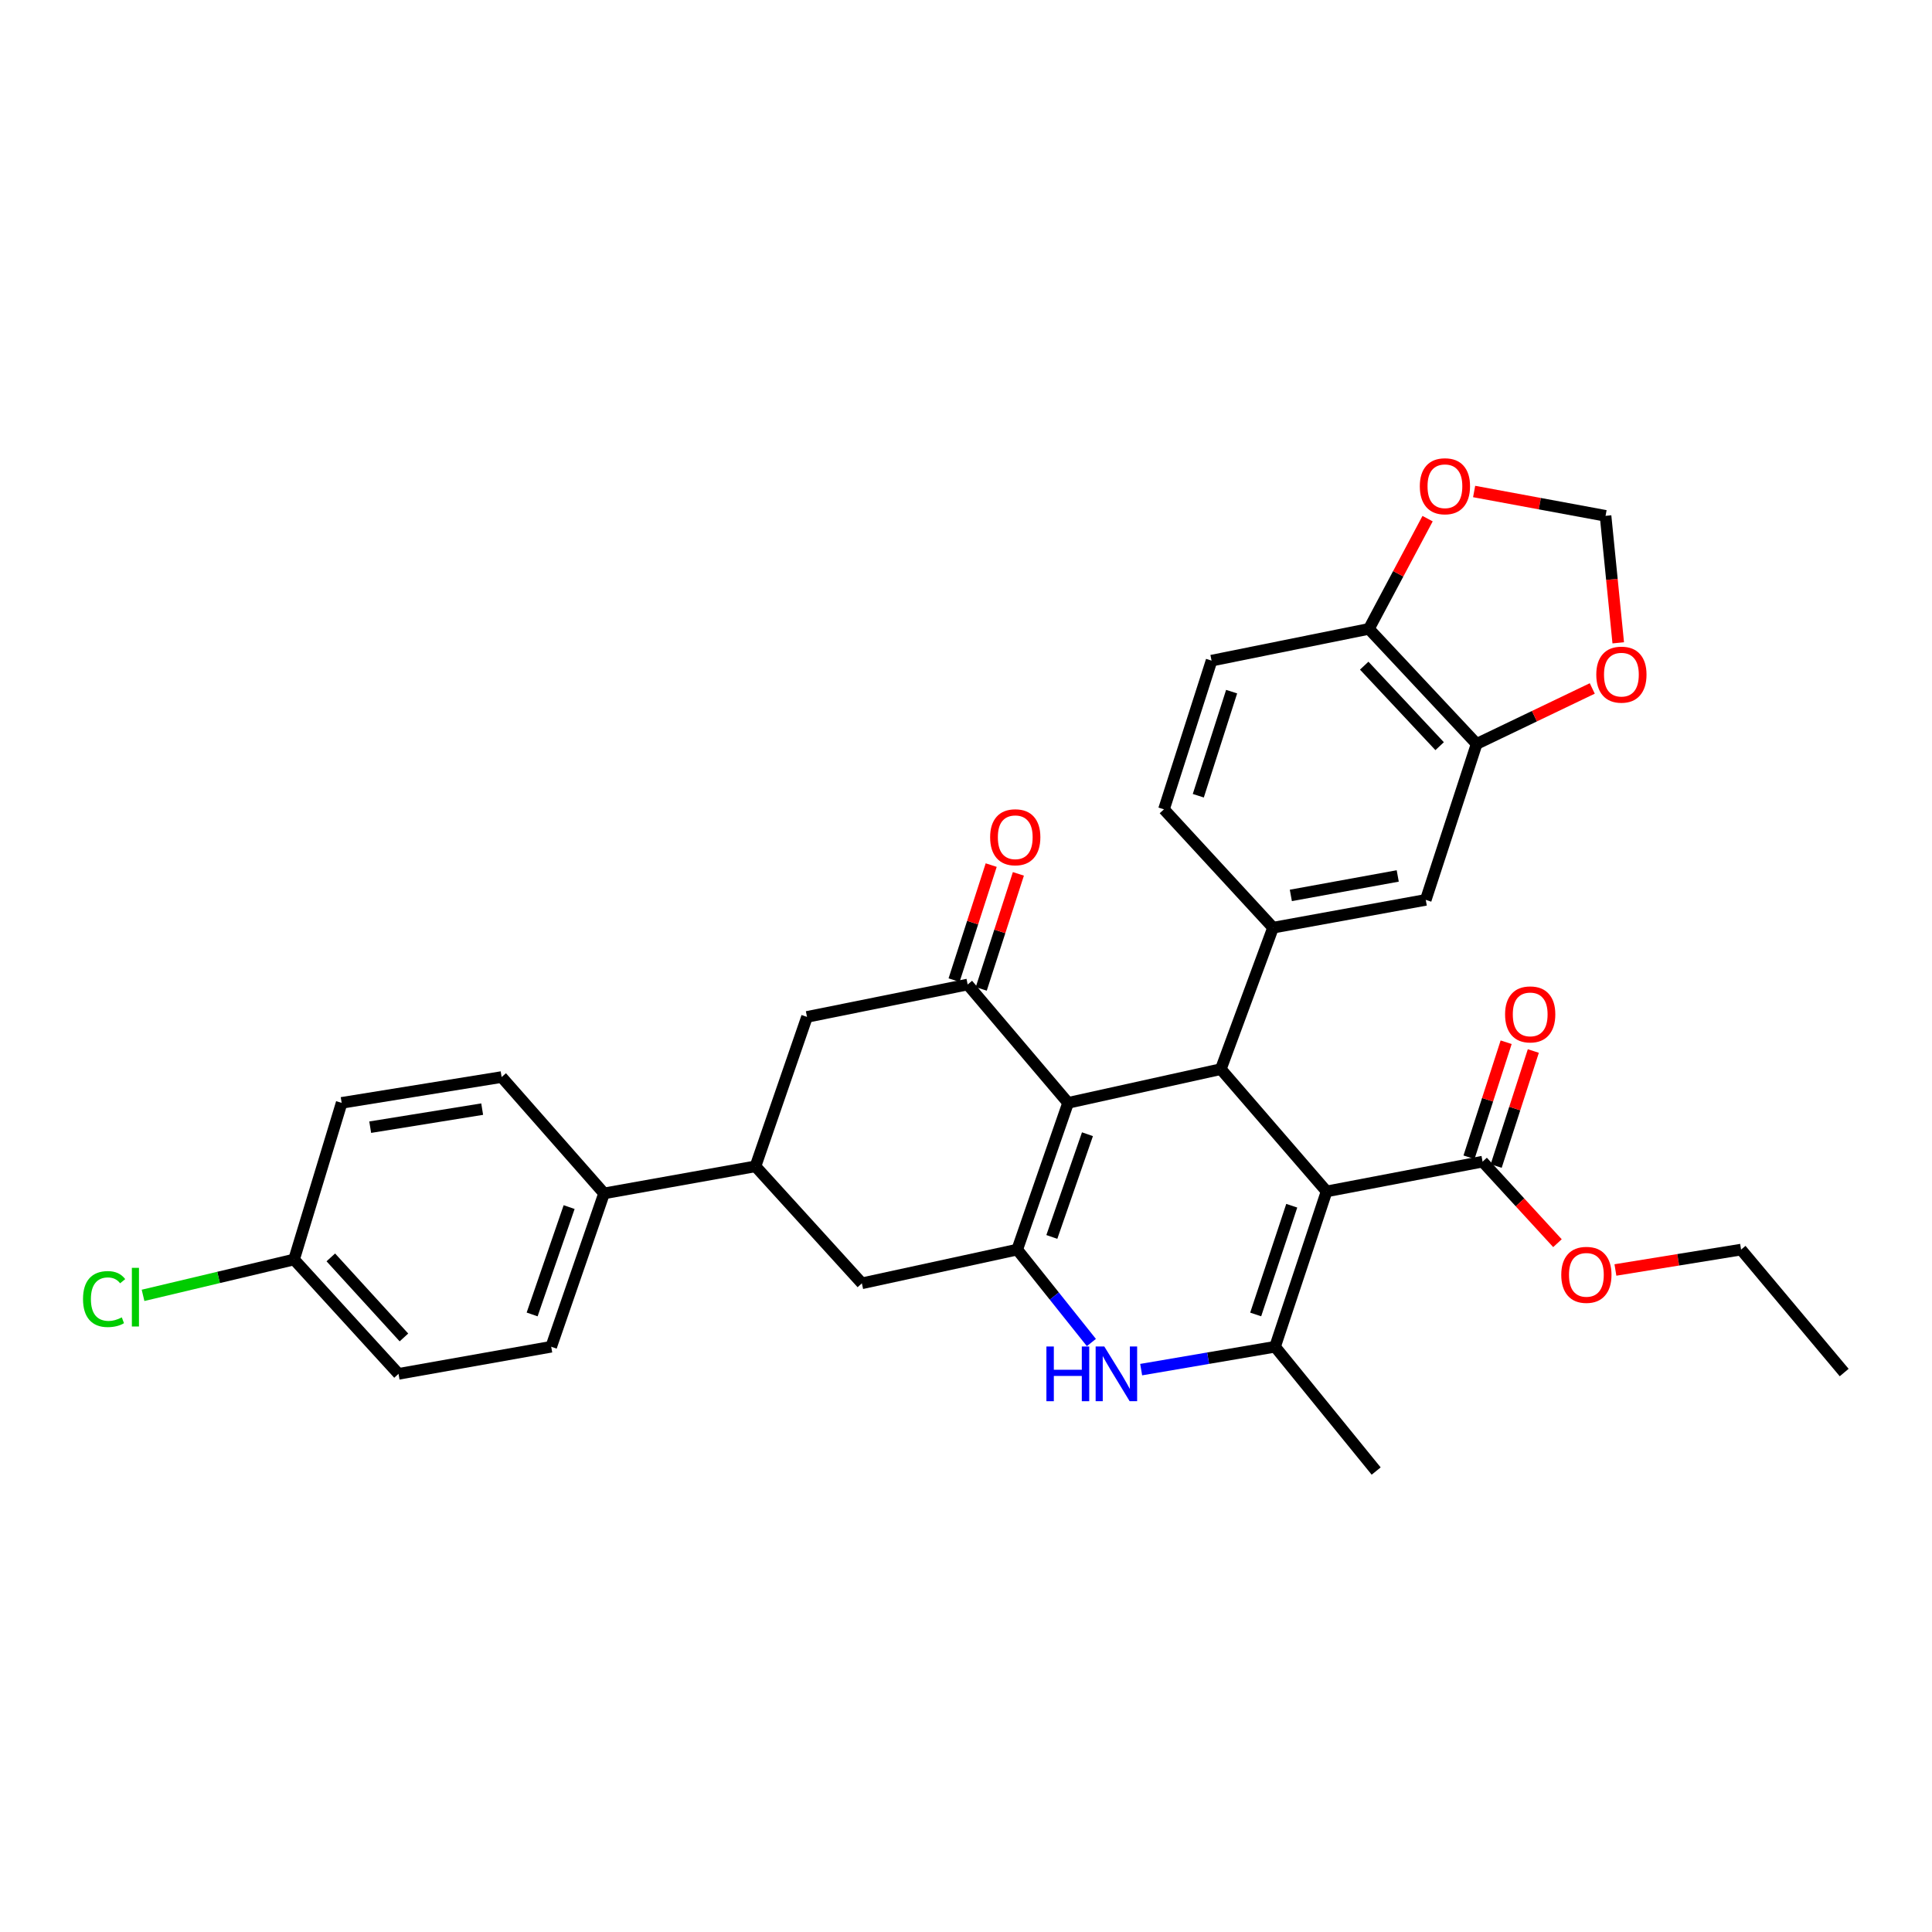 <?xml version='1.0' encoding='iso-8859-1'?>
<svg version='1.1' baseProfile='full'
              xmlns='http://www.w3.org/2000/svg'
                      xmlns:rdkit='http://www.rdkit.org/xml'
                      xmlns:xlink='http://www.w3.org/1999/xlink'
                  xml:space='preserve'
width='1000px' height='1000px' viewBox='0 0 1000 1000'>
<!-- END OF HEADER -->
<rect style='opacity:1.0;fill:#FFFFFF;stroke:none' width='1000' height='1000' x='0' y='0'> </rect>
<path class='bond-1' d='M 686.639,616.673 L 631.899,553.384' style='fill:none;fill-rule:evenodd;stroke:#000000;stroke-width:6px;stroke-linecap:butt;stroke-linejoin:miter;stroke-opacity:1' />
<path class='bond-3' d='M 686.639,616.673 L 659.971,697.078' style='fill:none;fill-rule:evenodd;stroke:#000000;stroke-width:6px;stroke-linecap:butt;stroke-linejoin:miter;stroke-opacity:1' />
<path class='bond-3' d='M 668.607,624.08 L 649.94,680.363' style='fill:none;fill-rule:evenodd;stroke:#000000;stroke-width:6px;stroke-linecap:butt;stroke-linejoin:miter;stroke-opacity:1' />
<path class='bond-7' d='M 686.639,616.673 L 767.388,601.266' style='fill:none;fill-rule:evenodd;stroke:#000000;stroke-width:6px;stroke-linecap:butt;stroke-linejoin:miter;stroke-opacity:1' />
<path class='bond-0' d='M 552.849,570.837 L 631.899,553.384' style='fill:none;fill-rule:evenodd;stroke:#000000;stroke-width:6px;stroke-linecap:butt;stroke-linejoin:miter;stroke-opacity:1' />
<path class='bond-5' d='M 552.849,570.837 L 500.861,509.584' style='fill:none;fill-rule:evenodd;stroke:#000000;stroke-width:6px;stroke-linecap:butt;stroke-linejoin:miter;stroke-opacity:1' />
<path class='bond-32' d='M 552.849,570.837 L 526.51,646.79' style='fill:none;fill-rule:evenodd;stroke:#000000;stroke-width:6px;stroke-linecap:butt;stroke-linejoin:miter;stroke-opacity:1' />
<path class='bond-32' d='M 562.866,587.073 L 544.429,640.241' style='fill:none;fill-rule:evenodd;stroke:#000000;stroke-width:6px;stroke-linecap:butt;stroke-linejoin:miter;stroke-opacity:1' />
<path class='bond-6' d='M 631.899,553.384 L 658.928,480.165' style='fill:none;fill-rule:evenodd;stroke:#000000;stroke-width:6px;stroke-linecap:butt;stroke-linejoin:miter;stroke-opacity:1' />
<path class='bond-2' d='M 526.51,646.79 L 545.704,670.839' style='fill:none;fill-rule:evenodd;stroke:#000000;stroke-width:6px;stroke-linecap:butt;stroke-linejoin:miter;stroke-opacity:1' />
<path class='bond-2' d='M 545.704,670.839 L 564.898,694.889' style='fill:none;fill-rule:evenodd;stroke:#0000FF;stroke-width:6px;stroke-linecap:butt;stroke-linejoin:miter;stroke-opacity:1' />
<path class='bond-8' d='M 526.51,646.79 L 446.106,664.243' style='fill:none;fill-rule:evenodd;stroke:#000000;stroke-width:6px;stroke-linecap:butt;stroke-linejoin:miter;stroke-opacity:1' />
<path class='bond-4' d='M 659.971,697.078 L 625.318,702.997' style='fill:none;fill-rule:evenodd;stroke:#000000;stroke-width:6px;stroke-linecap:butt;stroke-linejoin:miter;stroke-opacity:1' />
<path class='bond-4' d='M 625.318,702.997 L 590.664,708.916' style='fill:none;fill-rule:evenodd;stroke:#0000FF;stroke-width:6px;stroke-linecap:butt;stroke-linejoin:miter;stroke-opacity:1' />
<path class='bond-26' d='M 659.971,697.078 L 712.304,761.41' style='fill:none;fill-rule:evenodd;stroke:#000000;stroke-width:6px;stroke-linecap:butt;stroke-linejoin:miter;stroke-opacity:1' />
<path class='bond-10' d='M 500.861,509.584 L 417.705,526.347' style='fill:none;fill-rule:evenodd;stroke:#000000;stroke-width:6px;stroke-linecap:butt;stroke-linejoin:miter;stroke-opacity:1' />
<path class='bond-17' d='M 507.896,511.855 L 517.505,482.084' style='fill:none;fill-rule:evenodd;stroke:#000000;stroke-width:6px;stroke-linecap:butt;stroke-linejoin:miter;stroke-opacity:1' />
<path class='bond-17' d='M 517.505,482.084 L 527.115,452.313' style='fill:none;fill-rule:evenodd;stroke:#FF0000;stroke-width:6px;stroke-linecap:butt;stroke-linejoin:miter;stroke-opacity:1' />
<path class='bond-17' d='M 493.827,507.314 L 503.437,477.543' style='fill:none;fill-rule:evenodd;stroke:#000000;stroke-width:6px;stroke-linecap:butt;stroke-linejoin:miter;stroke-opacity:1' />
<path class='bond-17' d='M 503.437,477.543 L 513.046,447.772' style='fill:none;fill-rule:evenodd;stroke:#FF0000;stroke-width:6px;stroke-linecap:butt;stroke-linejoin:miter;stroke-opacity:1' />
<path class='bond-11' d='M 658.928,480.165 L 737.97,465.776' style='fill:none;fill-rule:evenodd;stroke:#000000;stroke-width:6px;stroke-linecap:butt;stroke-linejoin:miter;stroke-opacity:1' />
<path class='bond-11' d='M 668.137,463.463 L 723.466,453.39' style='fill:none;fill-rule:evenodd;stroke:#000000;stroke-width:6px;stroke-linecap:butt;stroke-linejoin:miter;stroke-opacity:1' />
<path class='bond-18' d='M 658.928,480.165 L 602.464,418.913' style='fill:none;fill-rule:evenodd;stroke:#000000;stroke-width:6px;stroke-linecap:butt;stroke-linejoin:miter;stroke-opacity:1' />
<path class='bond-20' d='M 774.422,603.537 L 784.035,573.77' style='fill:none;fill-rule:evenodd;stroke:#000000;stroke-width:6px;stroke-linecap:butt;stroke-linejoin:miter;stroke-opacity:1' />
<path class='bond-20' d='M 784.035,573.77 L 793.648,544.003' style='fill:none;fill-rule:evenodd;stroke:#FF0000;stroke-width:6px;stroke-linecap:butt;stroke-linejoin:miter;stroke-opacity:1' />
<path class='bond-20' d='M 760.354,598.994 L 769.967,569.227' style='fill:none;fill-rule:evenodd;stroke:#000000;stroke-width:6px;stroke-linecap:butt;stroke-linejoin:miter;stroke-opacity:1' />
<path class='bond-20' d='M 769.967,569.227 L 779.58,539.46' style='fill:none;fill-rule:evenodd;stroke:#FF0000;stroke-width:6px;stroke-linecap:butt;stroke-linejoin:miter;stroke-opacity:1' />
<path class='bond-24' d='M 767.388,601.266 L 786.763,622.367' style='fill:none;fill-rule:evenodd;stroke:#000000;stroke-width:6px;stroke-linecap:butt;stroke-linejoin:miter;stroke-opacity:1' />
<path class='bond-24' d='M 786.763,622.367 L 806.138,643.469' style='fill:none;fill-rule:evenodd;stroke:#FF0000;stroke-width:6px;stroke-linecap:butt;stroke-linejoin:miter;stroke-opacity:1' />
<path class='bond-9' d='M 446.106,664.243 L 391.038,603.688' style='fill:none;fill-rule:evenodd;stroke:#000000;stroke-width:6px;stroke-linecap:butt;stroke-linejoin:miter;stroke-opacity:1' />
<path class='bond-15' d='M 391.038,603.688 L 312.661,617.7' style='fill:none;fill-rule:evenodd;stroke:#000000;stroke-width:6px;stroke-linecap:butt;stroke-linejoin:miter;stroke-opacity:1' />
<path class='bond-33' d='M 391.038,603.688 L 417.705,526.347' style='fill:none;fill-rule:evenodd;stroke:#000000;stroke-width:6px;stroke-linecap:butt;stroke-linejoin:miter;stroke-opacity:1' />
<path class='bond-12' d='M 737.97,465.776 L 764.309,385.043' style='fill:none;fill-rule:evenodd;stroke:#000000;stroke-width:6px;stroke-linecap:butt;stroke-linejoin:miter;stroke-opacity:1' />
<path class='bond-14' d='M 764.309,385.043 L 794.233,370.692' style='fill:none;fill-rule:evenodd;stroke:#000000;stroke-width:6px;stroke-linecap:butt;stroke-linejoin:miter;stroke-opacity:1' />
<path class='bond-14' d='M 794.233,370.692 L 824.158,356.342' style='fill:none;fill-rule:evenodd;stroke:#FF0000;stroke-width:6px;stroke-linecap:butt;stroke-linejoin:miter;stroke-opacity:1' />
<path class='bond-34' d='M 764.309,385.043 L 708.543,325.507' style='fill:none;fill-rule:evenodd;stroke:#000000;stroke-width:6px;stroke-linecap:butt;stroke-linejoin:miter;stroke-opacity:1' />
<path class='bond-34' d='M 745.154,386.219 L 706.118,344.544' style='fill:none;fill-rule:evenodd;stroke:#000000;stroke-width:6px;stroke-linecap:butt;stroke-linejoin:miter;stroke-opacity:1' />
<path class='bond-13' d='M 708.543,325.507 L 627.103,341.941' style='fill:none;fill-rule:evenodd;stroke:#000000;stroke-width:6px;stroke-linecap:butt;stroke-linejoin:miter;stroke-opacity:1' />
<path class='bond-16' d='M 708.543,325.507 L 723.73,296.98' style='fill:none;fill-rule:evenodd;stroke:#000000;stroke-width:6px;stroke-linecap:butt;stroke-linejoin:miter;stroke-opacity:1' />
<path class='bond-16' d='M 723.73,296.98 L 738.918,268.452' style='fill:none;fill-rule:evenodd;stroke:#FF0000;stroke-width:6px;stroke-linecap:butt;stroke-linejoin:miter;stroke-opacity:1' />
<path class='bond-19' d='M 837.598,332.728 L 834.315,299.863' style='fill:none;fill-rule:evenodd;stroke:#FF0000;stroke-width:6px;stroke-linecap:butt;stroke-linejoin:miter;stroke-opacity:1' />
<path class='bond-19' d='M 834.315,299.863 L 831.031,266.998' style='fill:none;fill-rule:evenodd;stroke:#000000;stroke-width:6px;stroke-linecap:butt;stroke-linejoin:miter;stroke-opacity:1' />
<path class='bond-22' d='M 312.661,617.7 L 285.304,697.078' style='fill:none;fill-rule:evenodd;stroke:#000000;stroke-width:6px;stroke-linecap:butt;stroke-linejoin:miter;stroke-opacity:1' />
<path class='bond-22' d='M 294.581,624.79 L 275.431,680.354' style='fill:none;fill-rule:evenodd;stroke:#000000;stroke-width:6px;stroke-linecap:butt;stroke-linejoin:miter;stroke-opacity:1' />
<path class='bond-23' d='M 312.661,617.7 L 259.638,557.482' style='fill:none;fill-rule:evenodd;stroke:#000000;stroke-width:6px;stroke-linecap:butt;stroke-linejoin:miter;stroke-opacity:1' />
<path class='bond-35' d='M 763.005,254.398 L 797.018,260.698' style='fill:none;fill-rule:evenodd;stroke:#FF0000;stroke-width:6px;stroke-linecap:butt;stroke-linejoin:miter;stroke-opacity:1' />
<path class='bond-35' d='M 797.018,260.698 L 831.031,266.998' style='fill:none;fill-rule:evenodd;stroke:#000000;stroke-width:6px;stroke-linecap:butt;stroke-linejoin:miter;stroke-opacity:1' />
<path class='bond-21' d='M 602.464,418.913 L 627.103,341.941' style='fill:none;fill-rule:evenodd;stroke:#000000;stroke-width:6px;stroke-linecap:butt;stroke-linejoin:miter;stroke-opacity:1' />
<path class='bond-21' d='M 620.239,411.874 L 637.487,357.994' style='fill:none;fill-rule:evenodd;stroke:#000000;stroke-width:6px;stroke-linecap:butt;stroke-linejoin:miter;stroke-opacity:1' />
<path class='bond-27' d='M 285.304,697.078 L 206.271,711.106' style='fill:none;fill-rule:evenodd;stroke:#000000;stroke-width:6px;stroke-linecap:butt;stroke-linejoin:miter;stroke-opacity:1' />
<path class='bond-28' d='M 259.638,557.482 L 176.844,570.837' style='fill:none;fill-rule:evenodd;stroke:#000000;stroke-width:6px;stroke-linecap:butt;stroke-linejoin:miter;stroke-opacity:1' />
<path class='bond-28' d='M 249.573,574.08 L 191.617,583.428' style='fill:none;fill-rule:evenodd;stroke:#000000;stroke-width:6px;stroke-linecap:butt;stroke-linejoin:miter;stroke-opacity:1' />
<path class='bond-30' d='M 836.137,657.338 L 868.657,652.064' style='fill:none;fill-rule:evenodd;stroke:#FF0000;stroke-width:6px;stroke-linecap:butt;stroke-linejoin:miter;stroke-opacity:1' />
<path class='bond-30' d='M 868.657,652.064 L 901.178,646.79' style='fill:none;fill-rule:evenodd;stroke:#000000;stroke-width:6px;stroke-linecap:butt;stroke-linejoin:miter;stroke-opacity:1' />
<path class='bond-25' d='M 152.205,651.915 L 176.844,570.837' style='fill:none;fill-rule:evenodd;stroke:#000000;stroke-width:6px;stroke-linecap:butt;stroke-linejoin:miter;stroke-opacity:1' />
<path class='bond-29' d='M 152.205,651.915 L 113.123,661.195' style='fill:none;fill-rule:evenodd;stroke:#000000;stroke-width:6px;stroke-linecap:butt;stroke-linejoin:miter;stroke-opacity:1' />
<path class='bond-29' d='M 113.123,661.195 L 74.041,670.475' style='fill:none;fill-rule:evenodd;stroke:#00CC00;stroke-width:6px;stroke-linecap:butt;stroke-linejoin:miter;stroke-opacity:1' />
<path class='bond-36' d='M 152.205,651.915 L 206.271,711.106' style='fill:none;fill-rule:evenodd;stroke:#000000;stroke-width:6px;stroke-linecap:butt;stroke-linejoin:miter;stroke-opacity:1' />
<path class='bond-36' d='M 171.23,650.823 L 209.076,692.257' style='fill:none;fill-rule:evenodd;stroke:#000000;stroke-width:6px;stroke-linecap:butt;stroke-linejoin:miter;stroke-opacity:1' />
<path class='bond-31' d='M 901.178,646.79 L 954.545,710.424' style='fill:none;fill-rule:evenodd;stroke:#000000;stroke-width:6px;stroke-linecap:butt;stroke-linejoin:miter;stroke-opacity:1' />
<path  class='atom-5' d='M 541.621 696.946
L 545.461 696.946
L 545.461 708.986
L 559.941 708.986
L 559.941 696.946
L 563.781 696.946
L 563.781 725.266
L 559.941 725.266
L 559.941 712.186
L 545.461 712.186
L 545.461 725.266
L 541.621 725.266
L 541.621 696.946
' fill='#0000FF'/>
<path  class='atom-5' d='M 571.581 696.946
L 580.861 711.946
Q 581.781 713.426, 583.261 716.106
Q 584.741 718.786, 584.821 718.946
L 584.821 696.946
L 588.581 696.946
L 588.581 725.266
L 584.701 725.266
L 574.741 708.866
Q 573.581 706.946, 572.341 704.746
Q 571.141 702.546, 570.781 701.866
L 570.781 725.266
L 567.101 725.266
L 567.101 696.946
L 571.581 696.946
' fill='#0000FF'/>
<path  class='atom-15' d='M 826.235 349.191
Q 826.235 342.391, 829.595 338.591
Q 832.955 334.791, 839.235 334.791
Q 845.515 334.791, 848.875 338.591
Q 852.235 342.391, 852.235 349.191
Q 852.235 356.071, 848.835 359.991
Q 845.435 363.871, 839.235 363.871
Q 832.995 363.871, 829.595 359.991
Q 826.235 356.111, 826.235 349.191
M 839.235 360.671
Q 843.555 360.671, 845.875 357.791
Q 848.235 354.871, 848.235 349.191
Q 848.235 343.631, 845.875 340.831
Q 843.555 337.991, 839.235 337.991
Q 834.915 337.991, 832.555 340.791
Q 830.235 343.591, 830.235 349.191
Q 830.235 354.911, 832.555 357.791
Q 834.915 360.671, 839.235 360.671
' fill='#FF0000'/>
<path  class='atom-17' d='M 734.891 251.679
Q 734.891 244.879, 738.251 241.079
Q 741.611 237.279, 747.891 237.279
Q 754.171 237.279, 757.531 241.079
Q 760.891 244.879, 760.891 251.679
Q 760.891 258.559, 757.491 262.479
Q 754.091 266.359, 747.891 266.359
Q 741.651 266.359, 738.251 262.479
Q 734.891 258.599, 734.891 251.679
M 747.891 263.159
Q 752.211 263.159, 754.531 260.279
Q 756.891 257.359, 756.891 251.679
Q 756.891 246.119, 754.531 243.319
Q 752.211 240.479, 747.891 240.479
Q 743.571 240.479, 741.211 243.279
Q 738.891 246.079, 738.891 251.679
Q 738.891 257.399, 741.211 260.279
Q 743.571 263.159, 747.891 263.159
' fill='#FF0000'/>
<path  class='atom-18' d='M 512.492 433.358
Q 512.492 426.558, 515.852 422.758
Q 519.212 418.958, 525.492 418.958
Q 531.772 418.958, 535.132 422.758
Q 538.492 426.558, 538.492 433.358
Q 538.492 440.238, 535.092 444.158
Q 531.692 448.038, 525.492 448.038
Q 519.252 448.038, 515.852 444.158
Q 512.492 440.278, 512.492 433.358
M 525.492 444.838
Q 529.812 444.838, 532.132 441.958
Q 534.492 439.038, 534.492 433.358
Q 534.492 427.798, 532.132 424.998
Q 529.812 422.158, 525.492 422.158
Q 521.172 422.158, 518.812 424.958
Q 516.492 427.758, 516.492 433.358
Q 516.492 439.078, 518.812 441.958
Q 521.172 444.838, 525.492 444.838
' fill='#FF0000'/>
<path  class='atom-21' d='M 779.027 525.047
Q 779.027 518.247, 782.387 514.447
Q 785.747 510.647, 792.027 510.647
Q 798.307 510.647, 801.667 514.447
Q 805.027 518.247, 805.027 525.047
Q 805.027 531.927, 801.627 535.847
Q 798.227 539.727, 792.027 539.727
Q 785.787 539.727, 782.387 535.847
Q 779.027 531.967, 779.027 525.047
M 792.027 536.527
Q 796.347 536.527, 798.667 533.647
Q 801.027 530.727, 801.027 525.047
Q 801.027 519.487, 798.667 516.687
Q 796.347 513.847, 792.027 513.847
Q 787.707 513.847, 785.347 516.647
Q 783.027 519.447, 783.027 525.047
Q 783.027 530.767, 785.347 533.647
Q 787.707 536.527, 792.027 536.527
' fill='#FF0000'/>
<path  class='atom-25' d='M 808.109 659.855
Q 808.109 653.055, 811.469 649.255
Q 814.829 645.455, 821.109 645.455
Q 827.389 645.455, 830.749 649.255
Q 834.109 653.055, 834.109 659.855
Q 834.109 666.735, 830.709 670.655
Q 827.309 674.535, 821.109 674.535
Q 814.869 674.535, 811.469 670.655
Q 808.109 666.775, 808.109 659.855
M 821.109 671.335
Q 825.429 671.335, 827.749 668.455
Q 830.109 665.535, 830.109 659.855
Q 830.109 654.295, 827.749 651.495
Q 825.429 648.655, 821.109 648.655
Q 816.789 648.655, 814.429 651.455
Q 812.109 654.255, 812.109 659.855
Q 812.109 665.575, 814.429 668.455
Q 816.789 671.335, 821.109 671.335
' fill='#FF0000'/>
<path  class='atom-30' d='M 42.971 672.393
Q 42.971 665.353, 46.251 661.673
Q 49.571 657.953, 55.851 657.953
Q 61.691 657.953, 64.811 662.073
L 62.171 664.233
Q 59.891 661.233, 55.851 661.233
Q 51.571 661.233, 49.291 664.113
Q 47.051 666.953, 47.051 672.393
Q 47.051 677.993, 49.371 680.873
Q 51.731 683.753, 56.291 683.753
Q 59.411 683.753, 63.051 681.873
L 64.171 684.873
Q 62.691 685.833, 60.451 686.393
Q 58.211 686.953, 55.731 686.953
Q 49.571 686.953, 46.251 683.193
Q 42.971 679.433, 42.971 672.393
' fill='#00CC00'/>
<path  class='atom-30' d='M 68.251 656.233
L 71.931 656.233
L 71.931 686.593
L 68.251 686.593
L 68.251 656.233
' fill='#00CC00'/>
</svg>
